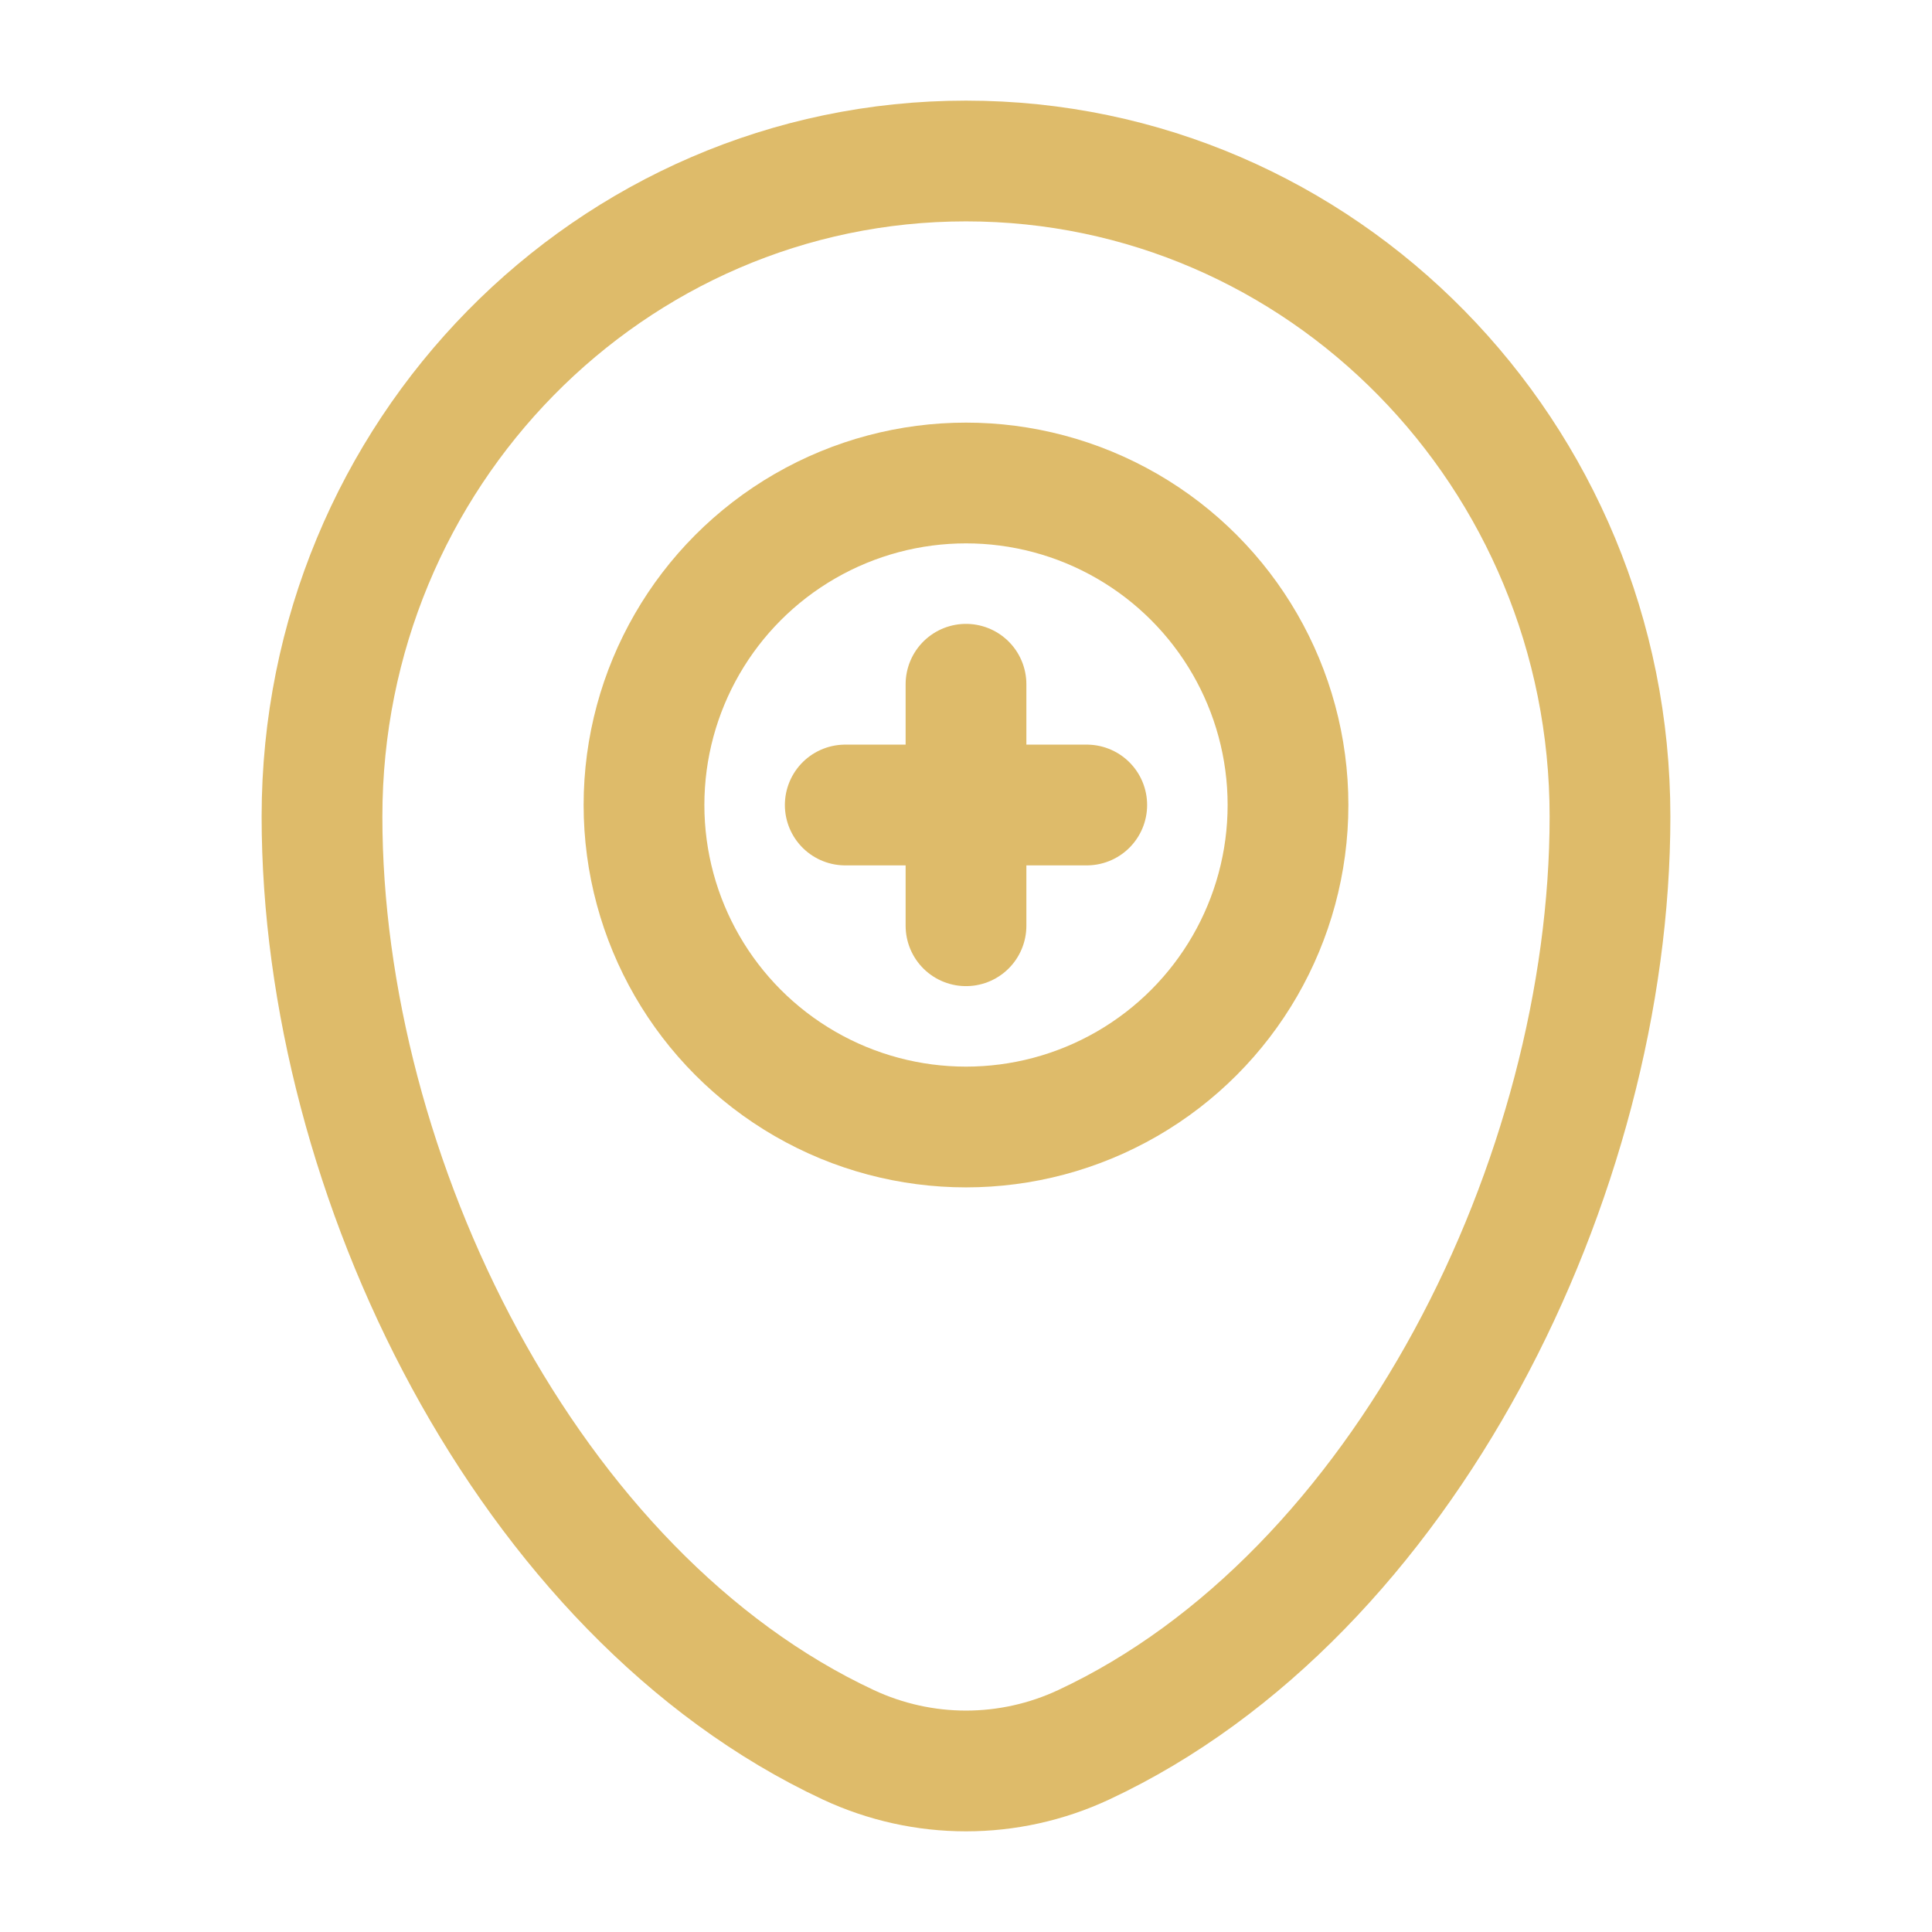 <svg width="24" height="24" viewBox="0 0 24 24" fill="none" xmlns="http://www.w3.org/2000/svg">
<path d="M4 10.143C4 5.646 7.582 2 12 2C16.418 2 20 5.646 20 10.143C20 14.605 17.447 19.812 13.463 21.674C12.534 22.108 11.466 22.108 10.537 21.674C6.553 19.812 4 14.605 4 10.143Z" stroke="#DEBB6A" stroke-width="1.5"/>
<circle cx="12" cy="10" r="4" stroke="#DEBB6A" stroke-width="1.5"/>
<path d="M10.5 10H13.5" stroke="#DEBB6A" stroke-width="1.5" stroke-linecap="round"/>
<path d="M12 11.5L12 8.5" stroke="#DEBB6A" stroke-width="1.5" stroke-linecap="round"/>
</svg>
